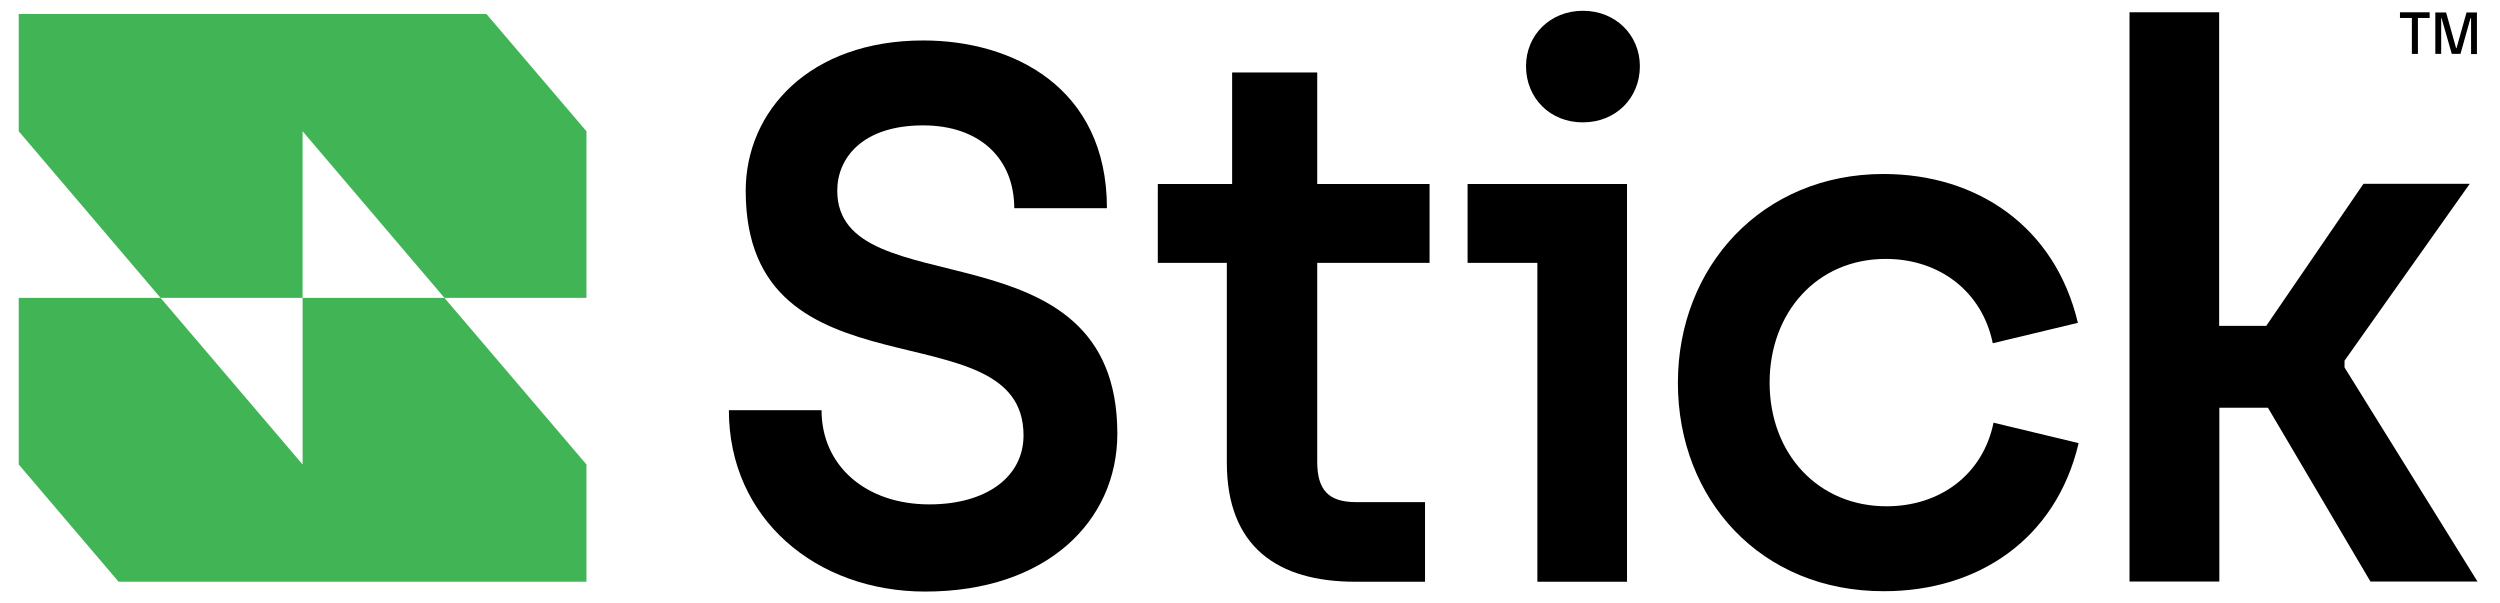 <?xml version="1.0" encoding="utf-8"?>
<!-- Generator: Adobe Illustrator 29.7.1, SVG Export Plug-In . SVG Version: 9.03 Build 0)  -->
<svg version="1.0" id="Layer_1" xmlns="http://www.w3.org/2000/svg" xmlns:xlink="http://www.w3.org/1999/xlink" x="0px" y="0px"
	 viewBox="0 0 1321.9 318.6" style="enable-background:new 0 0 1321.9 318.6;" xml:space="preserve">
<style type="text/css">
	.st0{fill:#41B556;}
</style>
<g>
	<g>
		<g>
			<polygon class="st0" points="9.9,7.4 9.9,69.4 84.9,157.5 160,157.5 160,69.4 235,157.5 310.1,157.5 310.1,69.4 257.2,7.4 			"/>
		</g>
		<g>
			<polygon class="st0" points="310.1,307.6 310.1,245.6 235,157.5 160,157.5 160,245.6 84.9,157.5 9.9,157.5 9.9,245.6 62.7,307.6 
							"/>
		</g>
	</g>
	<g>
		<path d="M1275.3,9.5h-6.3v-3h15.7v3h-6.2v19h-3.2V9.5z"/>
		<path d="M1287.9,6.6h5.5l5.3,18.9h0.2l5.3-18.9h5.5v22h-3.1v-19h-0.3l-5.3,18.9h-4.6L1291,9.6h-0.2v18.9h-3.1V6.6H1287.9z"/>
	</g>
	<g>
		<path d="M385.4,216.9h49c0,29.3,23.3,49.8,57,49.8c30.1,0,49.8-14.5,49.8-36.5c0-69-146.9-16.1-146.9-129.3
			c0-42.1,33.7-79.5,93.9-79.5c47,0,97.1,24.5,97.1,88.7h-49c0-26.1-18.1-43.8-48.2-43.8c-32.1,0-45.4,17.3-45.4,34.5
			c0,62.6,148.1,14.9,148.1,128.5c0,46.2-37.3,83.5-101.6,83.5C431.6,312.8,385.4,274.3,385.4,216.9z"/>
		<path d="M648.7,244.6V139h-36.5V97.3h39.3v-59h45v59h59.4V139h-59.4v105.2c0,14.9,6,21.3,20.5,21.3h36.5v42.1h-36.9
			C675.6,307.6,648.7,289.2,648.7,244.6z"/>
		<path d="M812.9,139H776V97.3h84.3v210.3h-47.4L812.9,139L812.9,139z M806.9,35c0-16.5,12.8-29.3,30.1-29.3s30.1,12.9,30.1,29.3
			c0,16.9-12.8,29.7-30.1,29.7C819.7,64.8,806.9,51.9,806.9,35z"/>
		<path d="M887.2,202.4C887.2,141,931.7,92,995.9,92c49.4,0,90.7,27.7,102.8,78.7l-45,10.8c-5.6-27.3-28.1-44.6-56.6-44.6
			c-36.5,0-61.4,28.5-61.4,65.4c0,37.7,25.7,65.4,61.8,65.4c28.5,0,51-16.9,56.6-44.2l45,10.8c-12,51-53.4,78.3-102.8,78.3
			C930.9,312.8,887.2,263.9,887.2,202.4z"/>
		<path d="M1126,6.5h47.4v165.8h24.9l51.4-75.1h56.2l-66.2,93.5v3.6l70.3,113.2h-56.6l-54.2-91.9h-25.7v91.9H1126V6.5z"/>
	</g>
</g>
</svg>
